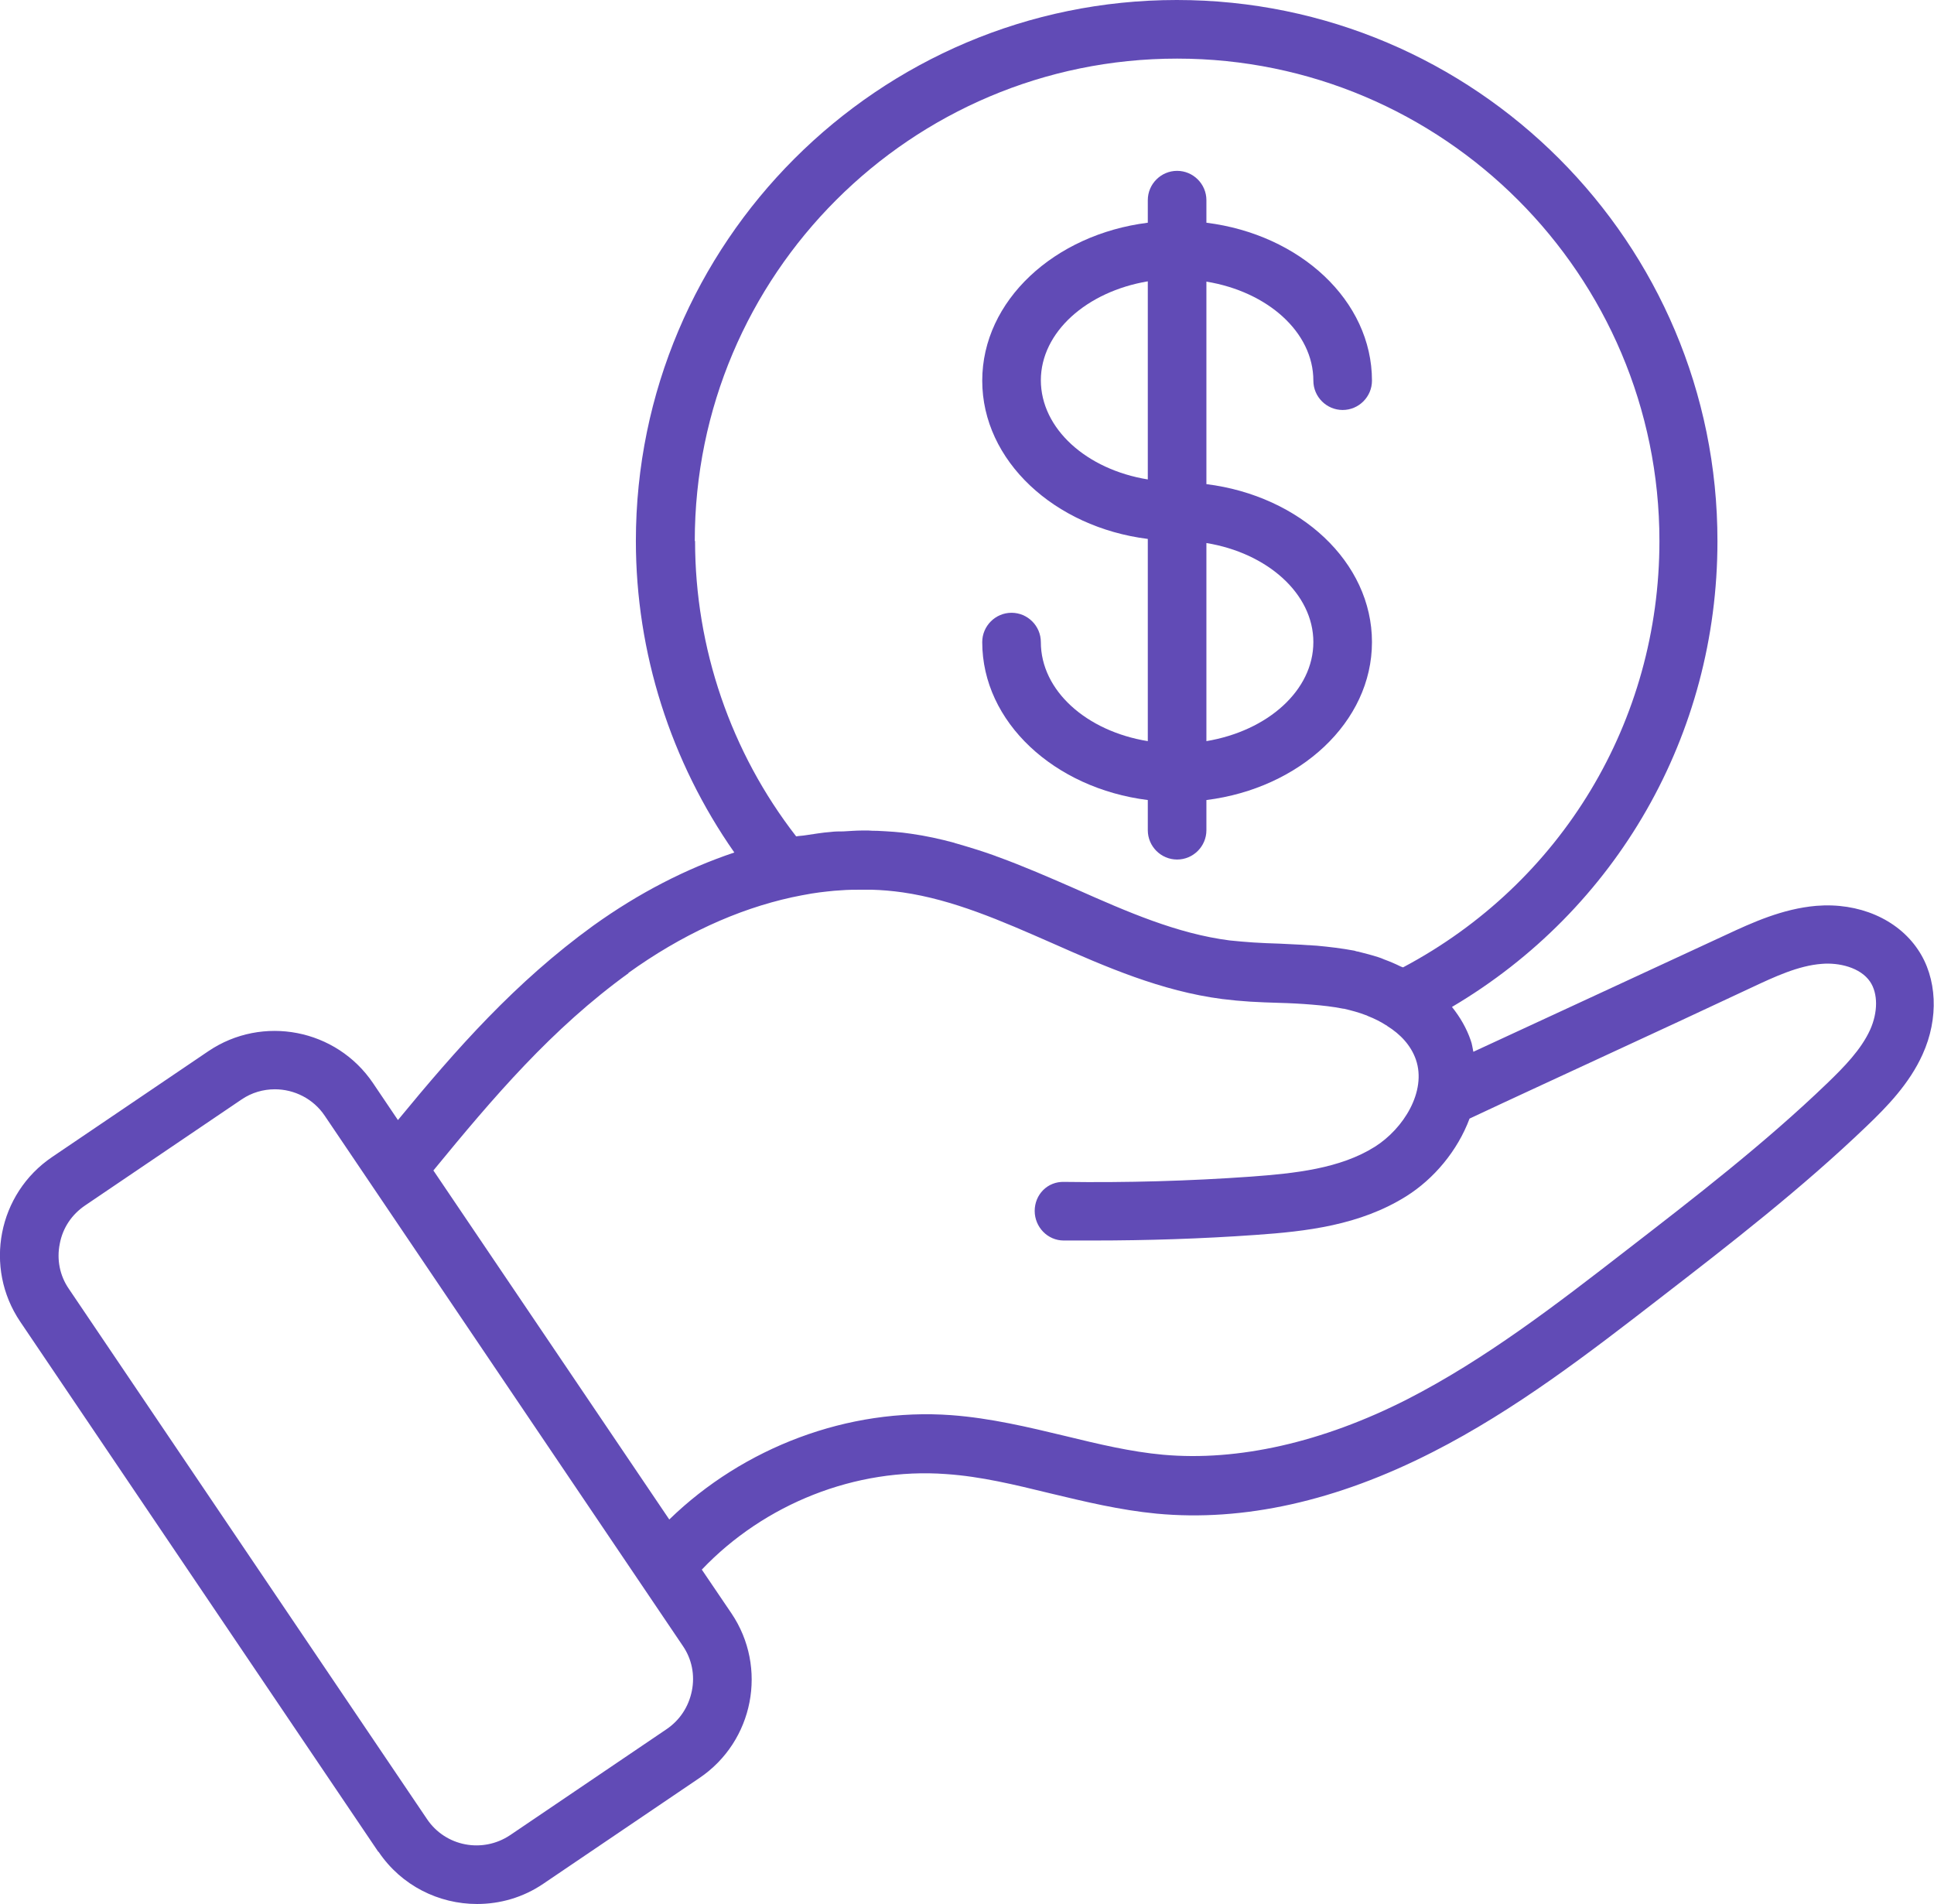 <?xml version="1.0" encoding="UTF-8"?>
<svg id="Calque_2" data-name="Calque 2" xmlns="http://www.w3.org/2000/svg" viewBox="0 0 66 64.97">
  <g id="Layer_1" data-name="Layer 1">
    <g>
      <path d="M12.92,63.19c.78,1.16,2.06,1.78,3.36,1.78,.78,0,1.57-.22,2.26-.69l5.33-3.61c1.85-1.25,2.34-3.77,1.09-5.62l-1.01-1.49c2.13-2.24,5.25-3.49,8.34-3.26,1.18,.08,2.33,.36,3.56,.66,1.17,.28,2.37,.57,3.62,.69,2.97,.28,6.15-.43,9.42-2.1,2.83-1.44,5.35-3.39,7.78-5.27,2.37-1.83,4.82-3.73,7.04-5.86,.68-.65,1.45-1.44,1.9-2.44,.56-1.23,.5-2.61-.16-3.58-.7-1.04-2.02-1.61-3.47-1.49-1.15,.1-2.18,.57-3.08,.99-1.64,.76-3.32,1.54-5.01,2.32-1.21,.56-2.42,1.12-3.61,1.67-.03-.13-.04-.26-.09-.39-.14-.41-.36-.79-.64-1.14,5.62-3.32,9.06-9.29,9.06-15.89C58.62,8.28,50.34,0,40.16,0S21.7,8.28,21.7,18.46c0,3.81,1.19,7.53,3.36,10.63-1.64,.55-3.26,1.38-4.82,2.5-2.66,1.93-4.66,4.2-6.66,6.63l-.85-1.26c-1.25-1.85-3.77-2.34-5.62-1.09l-5.33,3.61c-1.85,1.25-2.34,3.77-1.09,5.62l12.22,18.09ZM23.71,18.46C23.71,9.38,31.09,2,40.17,2s16.46,7.38,16.46,16.46c0,6.15-3.34,11.68-8.75,14.55-.02-.01-.05-.02-.08-.03-.18-.09-.37-.17-.56-.24-.07-.03-.14-.06-.21-.08-.22-.07-.45-.13-.69-.19-.04,0-.08-.02-.12-.03-.43-.08-.85-.13-1.28-.17-.43-.03-.85-.05-1.27-.07-.31-.01-.61-.02-.9-.04-.27-.02-.54-.04-.81-.07-1.79-.23-3.48-.97-5.26-1.76-.87-.38-1.76-.77-2.67-1.1-.02,0-.03-.01-.05-.02-.44-.16-.9-.3-1.35-.43-.02,0-.04-.01-.06-.02-.48-.13-.98-.24-1.48-.31-.38-.06-.77-.08-1.16-.1-.1,0-.2,0-.29-.01-.08,0-.15,0-.23,0-.21,0-.42,.02-.63,.03-.15,0-.29,0-.44,.02-.28,.02-.56,.07-.84,.11-.11,.02-.22,.02-.33,.04-2.23-2.87-3.45-6.43-3.45-10.08Zm-2.28,14.75c1.82-1.31,3.72-2.18,5.59-2.59,.23-.05,.45-.09,.68-.13,.18-.03,.35-.05,.53-.07,.16-.02,.31-.03,.47-.04,.24-.02,.47-.02,.7-.02,.12,0,.23,0,.35,0,.35,.01,.7,.04,1.05,.09,1.73,.25,3.37,.97,5.1,1.73,1.83,.81,3.73,1.64,5.81,1.91,.32,.04,.64,.07,.96,.09,.32,.02,.64,.03,.96,.04,.39,.01,.77,.03,1.13,.06,.37,.03,.73,.07,1.08,.14h.02c.26,.06,.52,.13,.75,.22,.02,0,.04,.02,.07,.03,.23,.09,.45,.2,.63,.32,.01,0,.02,0,.03,.02,.45,.28,.81,.66,.98,1.15,.37,1.08-.42,2.35-1.4,2.97-1.19,.75-2.74,.91-4.23,1.02-2.11,.15-4.25,.21-6.37,.18-.58-.02-1.01,.44-1.01,.99,0,.55,.44,1.01,.99,1.01,.33,0,.67,0,1.01,0,1.84,0,3.7-.06,5.53-.19,1.74-.12,3.57-.33,5.15-1.32,.94-.59,1.75-1.55,2.16-2.65,1.51-.71,3.06-1.42,4.61-2.14,1.69-.78,3.37-1.56,5.01-2.33,.79-.37,1.6-.75,2.4-.81,.58-.05,1.32,.12,1.65,.61,.27,.4,.27,1.04,0,1.64-.31,.68-.89,1.27-1.46,1.82-2.14,2.06-4.55,3.92-6.88,5.72-2.36,1.83-4.8,3.71-7.46,5.07-2.89,1.47-5.78,2.12-8.33,1.89-1.1-.1-2.19-.36-3.34-.64-1.25-.3-2.54-.61-3.88-.71-3.53-.26-7.1,1.1-9.63,3.56l-8.05-11.91c2.05-2.5,4.04-4.84,6.67-6.74ZM2.04,42.44c.1-.54,.41-1,.87-1.31l5.33-3.61c.35-.24,.75-.35,1.14-.35,.66,0,1.31,.32,1.7,.9l12.22,18.09c.31,.45,.42,1,.31,1.54s-.41,1-.87,1.31l-5.33,3.61c-.94,.63-2.21,.39-2.84-.55L2.35,43.98c-.31-.45-.42-1-.31-1.54Z" style="fill: #614bb6;"/>
      <path d="M39.17,25.29c-2.09-.34-3.65-1.72-3.65-3.38,0-.55-.45-1-1-1s-1,.45-1,1c0,2.73,2.46,4.99,5.65,5.39v1.03c0,.55,.45,1,1,1s1-.45,1-1v-1.03c3.19-.4,5.65-2.66,5.65-5.39s-2.45-4.99-5.65-5.39v-6.91c2.08,.34,3.65,1.72,3.65,3.38,0,.55,.45,1,1,1s1-.45,1-1c0-2.73-2.45-4.99-5.65-5.39v-.77c0-.55-.45-1-1-1s-1,.45-1,1v.77c-3.19,.4-5.65,2.66-5.65,5.39s2.46,5,5.65,5.4v6.9Zm5.65-3.38c0,1.65-1.56,3.03-3.65,3.38v-6.76c2.08,.34,3.65,1.73,3.65,3.38Zm-9.3-8.93c0-1.65,1.57-3.03,3.65-3.38v6.76c-2.09-.34-3.65-1.73-3.65-3.39Z" style="fill: #614bb6;"/>
    </g>
  </g>
</svg>